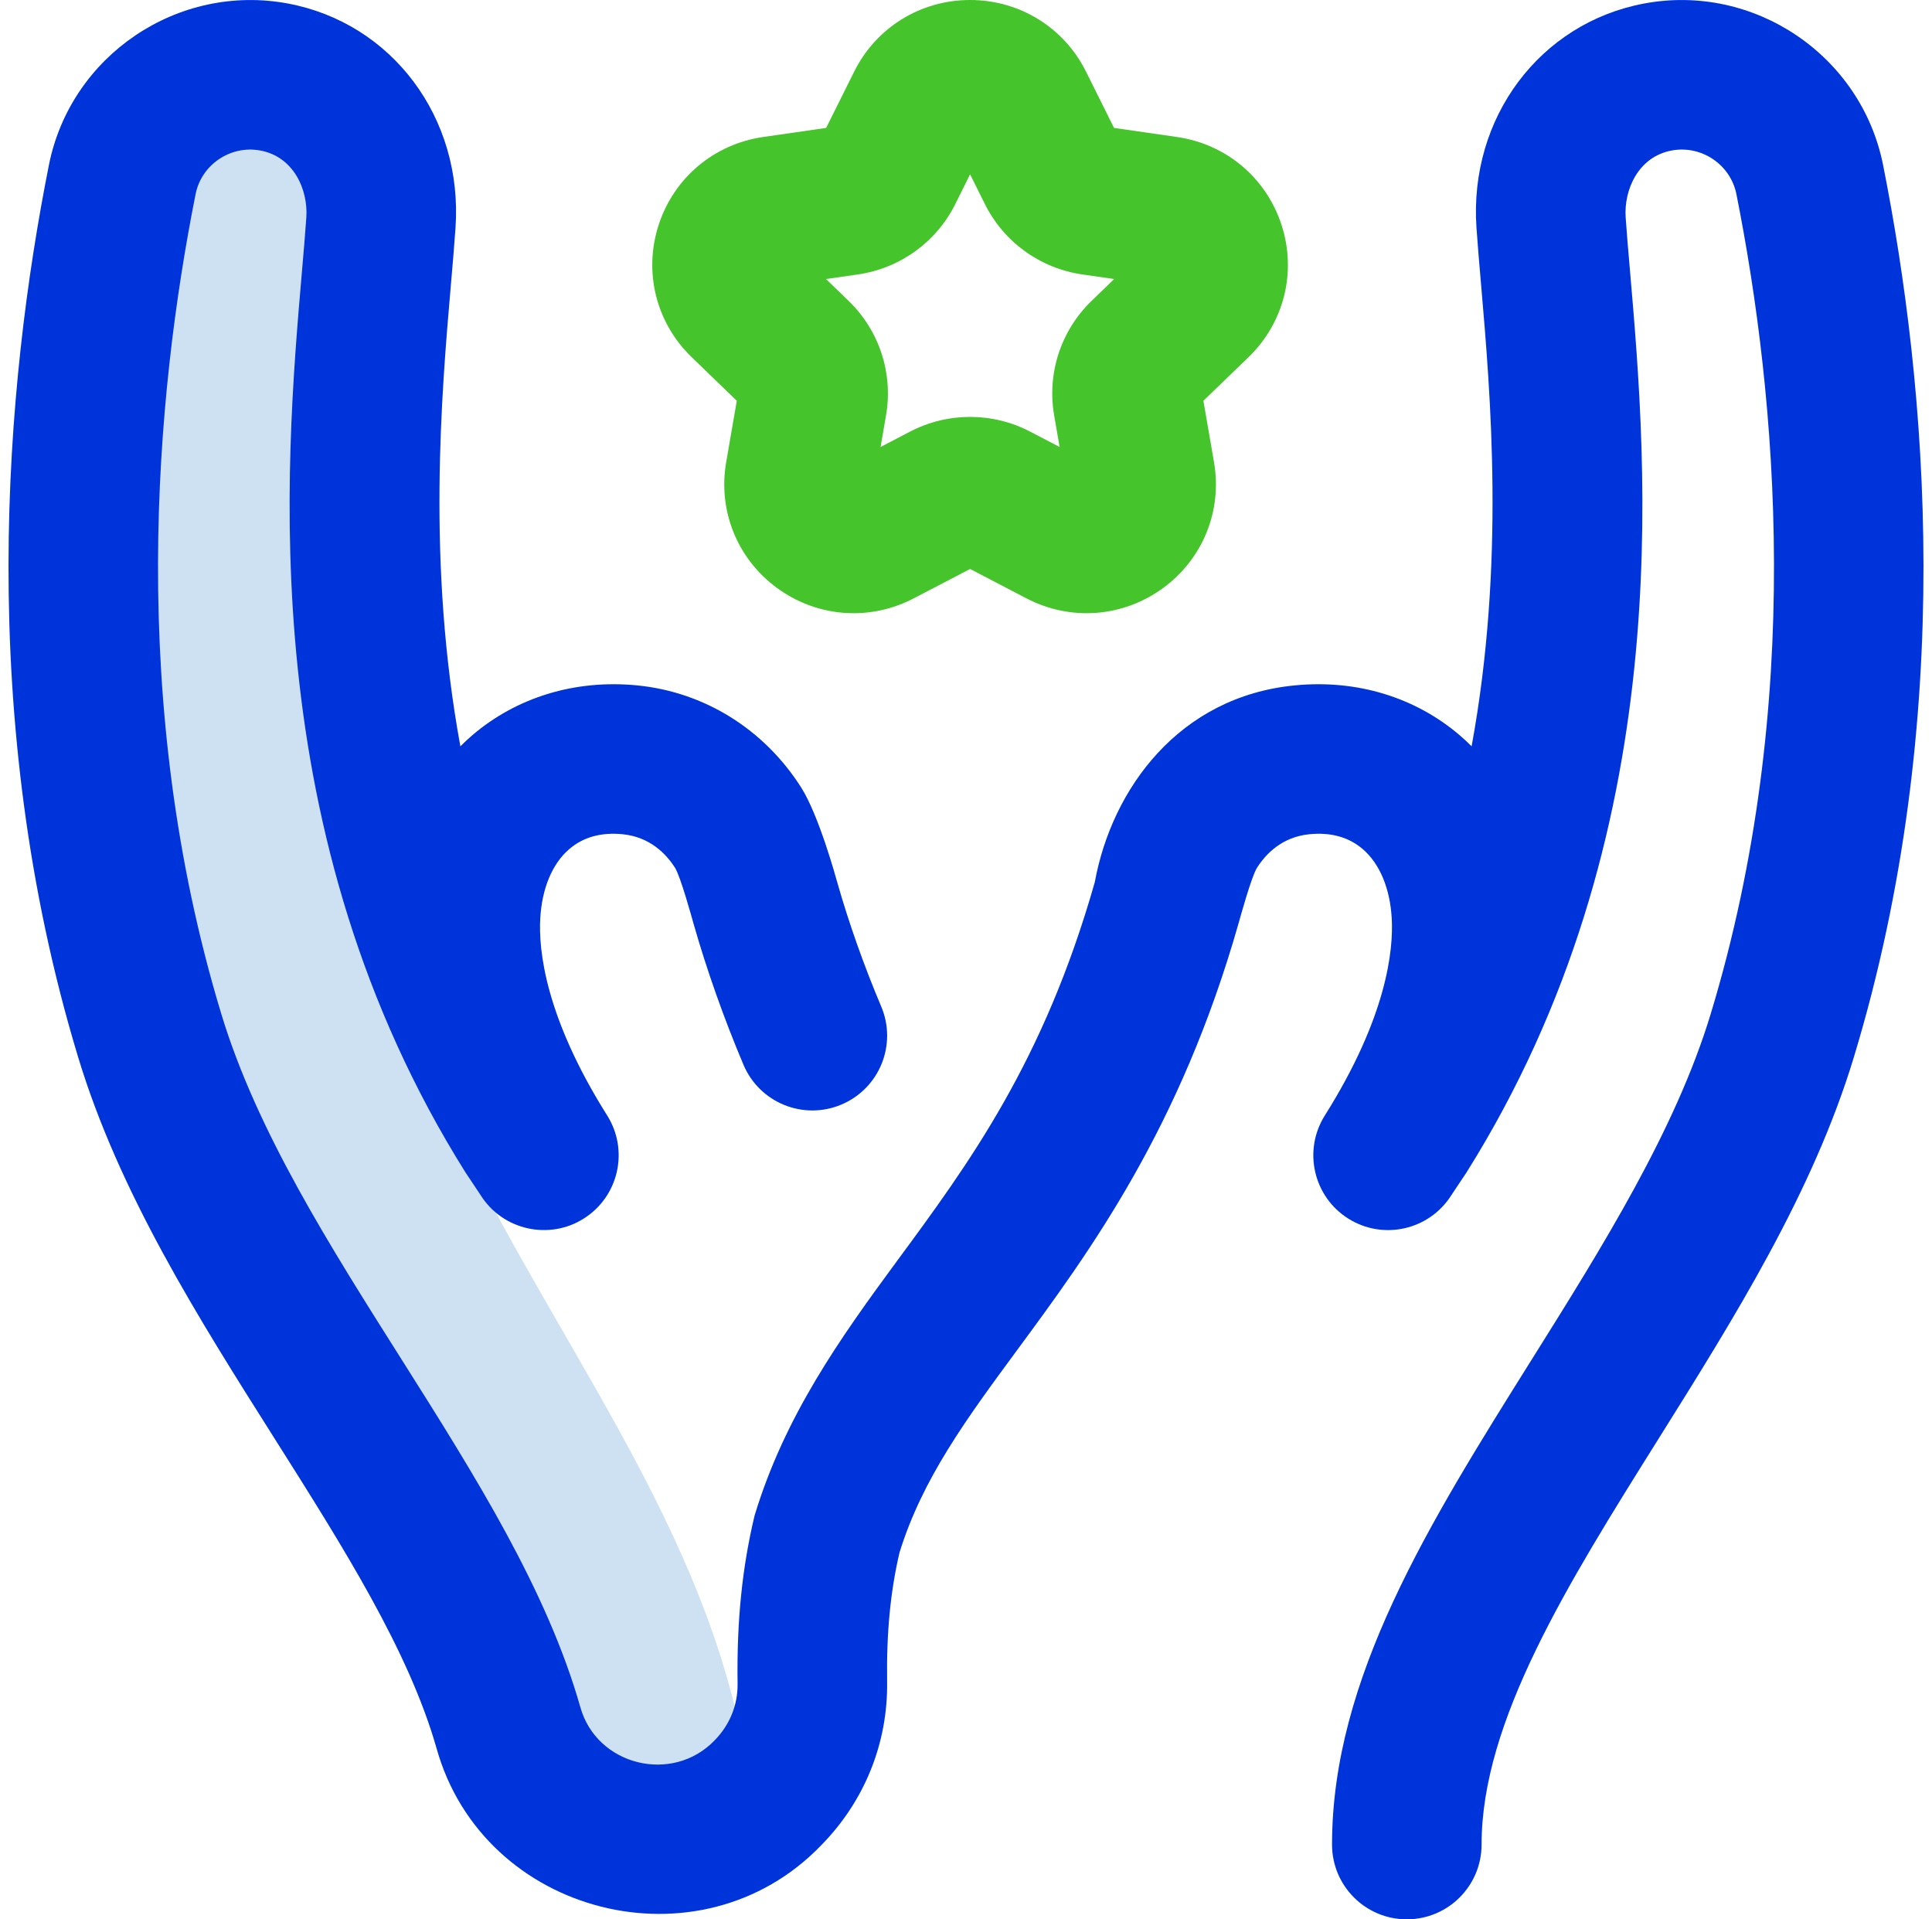 <?xml version="1.0" encoding="UTF-8"?> <svg xmlns="http://www.w3.org/2000/svg" width="151" height="150" viewBox="0 0 151 150" fill="none"><g id="talent_4264536" clip-path="url(#clip0_2949_4425)"><g id="Group"><path id="Vector" d="M57.939 135.608C53.849 116.003 40.407 101.393 32.438 81.523C22.592 56.978 27.155 31.771 29.776 17.315C30.108 11.944 26.729 7.015 21.433 6.021C15.947 4.991 10.643 8.561 9.554 14.036C6.775 28.008 3.531 53.983 11.704 80.939C17.571 100.294 34.838 117.861 39.738 135.024C41.215 140.197 45.944 143.762 51.323 143.762C55.626 143.762 56.85 141.509 58.981 138.128C58.547 137.342 58.129 136.516 57.939 135.608Z" fill="#CEE1F2"></path><path id="Vector_2" d="M58.977 118.442C58.943 118.553 59.004 118.329 58.977 118.442V118.442ZM147.178 12.902C145.473 4.325 137.088 -1.337 128.487 0.277C120.377 1.799 114.807 9.179 115.397 17.794C115.488 19.127 115.618 20.634 115.756 22.229C116.5 30.855 117.638 44.058 115.017 58.326C114.725 58.035 114.426 57.751 114.111 57.482C110.618 54.485 106.038 53.094 101.221 53.562C92.144 54.431 86.9 61.652 85.566 68.942C81.567 82.994 75.737 90.908 70.098 98.561C65.636 104.618 61.331 110.675 58.977 118.442C58 122.523 57.578 126.699 57.648 131.584C57.672 133.241 57.032 134.814 55.849 136.015C52.558 139.438 46.643 138 45.358 133.419C40.187 115.209 22.849 97.576 17.297 79.243C9.934 54.956 12.139 30.998 15.286 15.176C15.748 12.857 18.022 11.327 20.357 11.764C22.956 12.252 24.09 14.828 23.942 16.996C23.858 18.225 23.738 19.615 23.599 21.225C22.272 36.598 19.803 65.215 36.391 91.643C36.546 91.89 37.337 93.043 37.564 93.403C39.294 96.157 42.933 96.939 45.623 95.234C48.354 93.515 49.174 89.907 47.455 87.175C42.586 79.442 42.088 74.212 42.225 71.783C42.357 69.425 43.164 67.497 44.496 66.354C45.583 65.422 46.98 65.033 48.647 65.195C50.797 65.404 52.067 66.735 52.754 67.813C53.194 68.505 54.091 71.786 54.192 72.141C55.224 75.765 56.578 79.595 58.109 83.215C59.366 86.188 62.796 87.579 65.768 86.321C68.741 85.064 70.131 81.635 68.874 78.662C67.526 75.475 66.336 72.114 65.434 68.942C65.344 68.625 64.003 63.722 62.617 61.542C59.717 56.982 55.038 54.073 49.778 53.562C44.959 53.094 40.382 54.485 36.888 57.481C36.574 57.751 36.275 58.035 35.982 58.326C33.362 44.058 34.499 30.856 35.243 22.23C35.381 20.634 35.511 19.127 35.602 17.794C36.193 9.179 30.623 1.799 22.511 0.276C13.912 -1.335 5.527 4.324 3.823 12.897C0.416 30.028 -1.953 56.033 6.112 82.635C9.325 93.234 15.48 102.968 21.433 112.382C26.837 120.928 31.942 129.001 34.119 136.628C37.769 149.713 54.734 154.02 64.172 144.221C67.57 140.774 69.404 136.227 69.335 131.418C69.281 127.602 69.589 124.391 70.304 121.332C72.09 115.565 75.531 110.894 79.509 105.494C85.176 97.801 92.23 88.225 96.808 72.142C96.909 71.786 97.806 68.506 98.246 67.814C98.933 66.735 100.202 65.404 102.353 65.195C104.02 65.032 105.417 65.423 106.503 66.354C107.836 67.497 108.643 69.425 108.775 71.783C108.912 74.212 108.414 79.442 103.545 87.176C101.826 89.907 102.645 93.515 105.377 95.235C108.108 96.954 111.716 96.134 113.436 93.403C113.663 93.043 114.454 91.89 114.609 91.643C131.198 65.214 128.728 36.597 127.401 21.224C127.262 19.615 127.142 18.225 127.058 16.996C126.909 14.829 128.046 12.252 130.645 11.764C132.979 11.326 135.253 12.859 135.715 15.181C138.861 31.002 141.066 54.958 133.703 79.243C130.953 88.315 125.241 97.431 119.717 106.248C111.69 119.06 104.108 131.162 104.108 144.155C104.108 147.383 106.724 149.999 109.952 149.999C113.179 149.999 115.796 147.383 115.796 144.155C115.796 134.52 122.511 123.802 129.621 112.453C135.553 102.987 141.686 93.198 144.888 82.634C152.952 56.035 150.585 30.032 147.178 12.902Z" fill="#0034DB"></path><path id="Vector_3" d="M66.714 47.923C64.612 47.923 62.524 47.261 60.743 45.961C57.627 43.685 56.099 39.914 56.756 36.12L57.586 31.322L54.06 27.914C51.277 25.225 50.286 21.269 51.474 17.591C52.667 13.899 55.802 11.26 59.655 10.705L64.569 9.997L66.758 5.6C68.478 2.146 71.95 0 75.82 0C79.69 0 83.162 2.146 84.882 5.601L87.07 9.997L91.984 10.705C95.837 11.26 98.972 13.899 100.165 17.591C101.354 21.269 100.363 25.225 97.579 27.915L94.054 31.322L94.884 36.121C95.54 39.914 94.013 43.685 90.896 45.961C87.76 48.252 83.671 48.559 80.226 46.763L75.82 44.466L71.413 46.763C69.924 47.539 68.315 47.923 66.714 47.923ZM75.82 32.582C77.431 32.582 79.041 32.965 80.509 33.73L82.817 34.933L82.389 32.46C81.821 29.177 82.915 25.832 85.315 23.513L87.081 21.807L84.593 21.449C81.302 20.974 78.456 18.919 76.978 15.951L75.82 13.624L74.661 15.952C73.184 18.919 70.337 20.974 67.047 21.449L64.559 21.807L66.324 23.514C68.725 25.833 69.818 29.178 69.25 32.461L68.823 34.933L71.13 33.73C72.599 32.965 74.21 32.582 75.82 32.582Z" fill="#46C42C"></path></g></g><defs><clipPath id="clip0_2949_4425"><rect width="150" height="150" fill="white" transform="translate(0.5)"></rect></clipPath></defs></svg> 